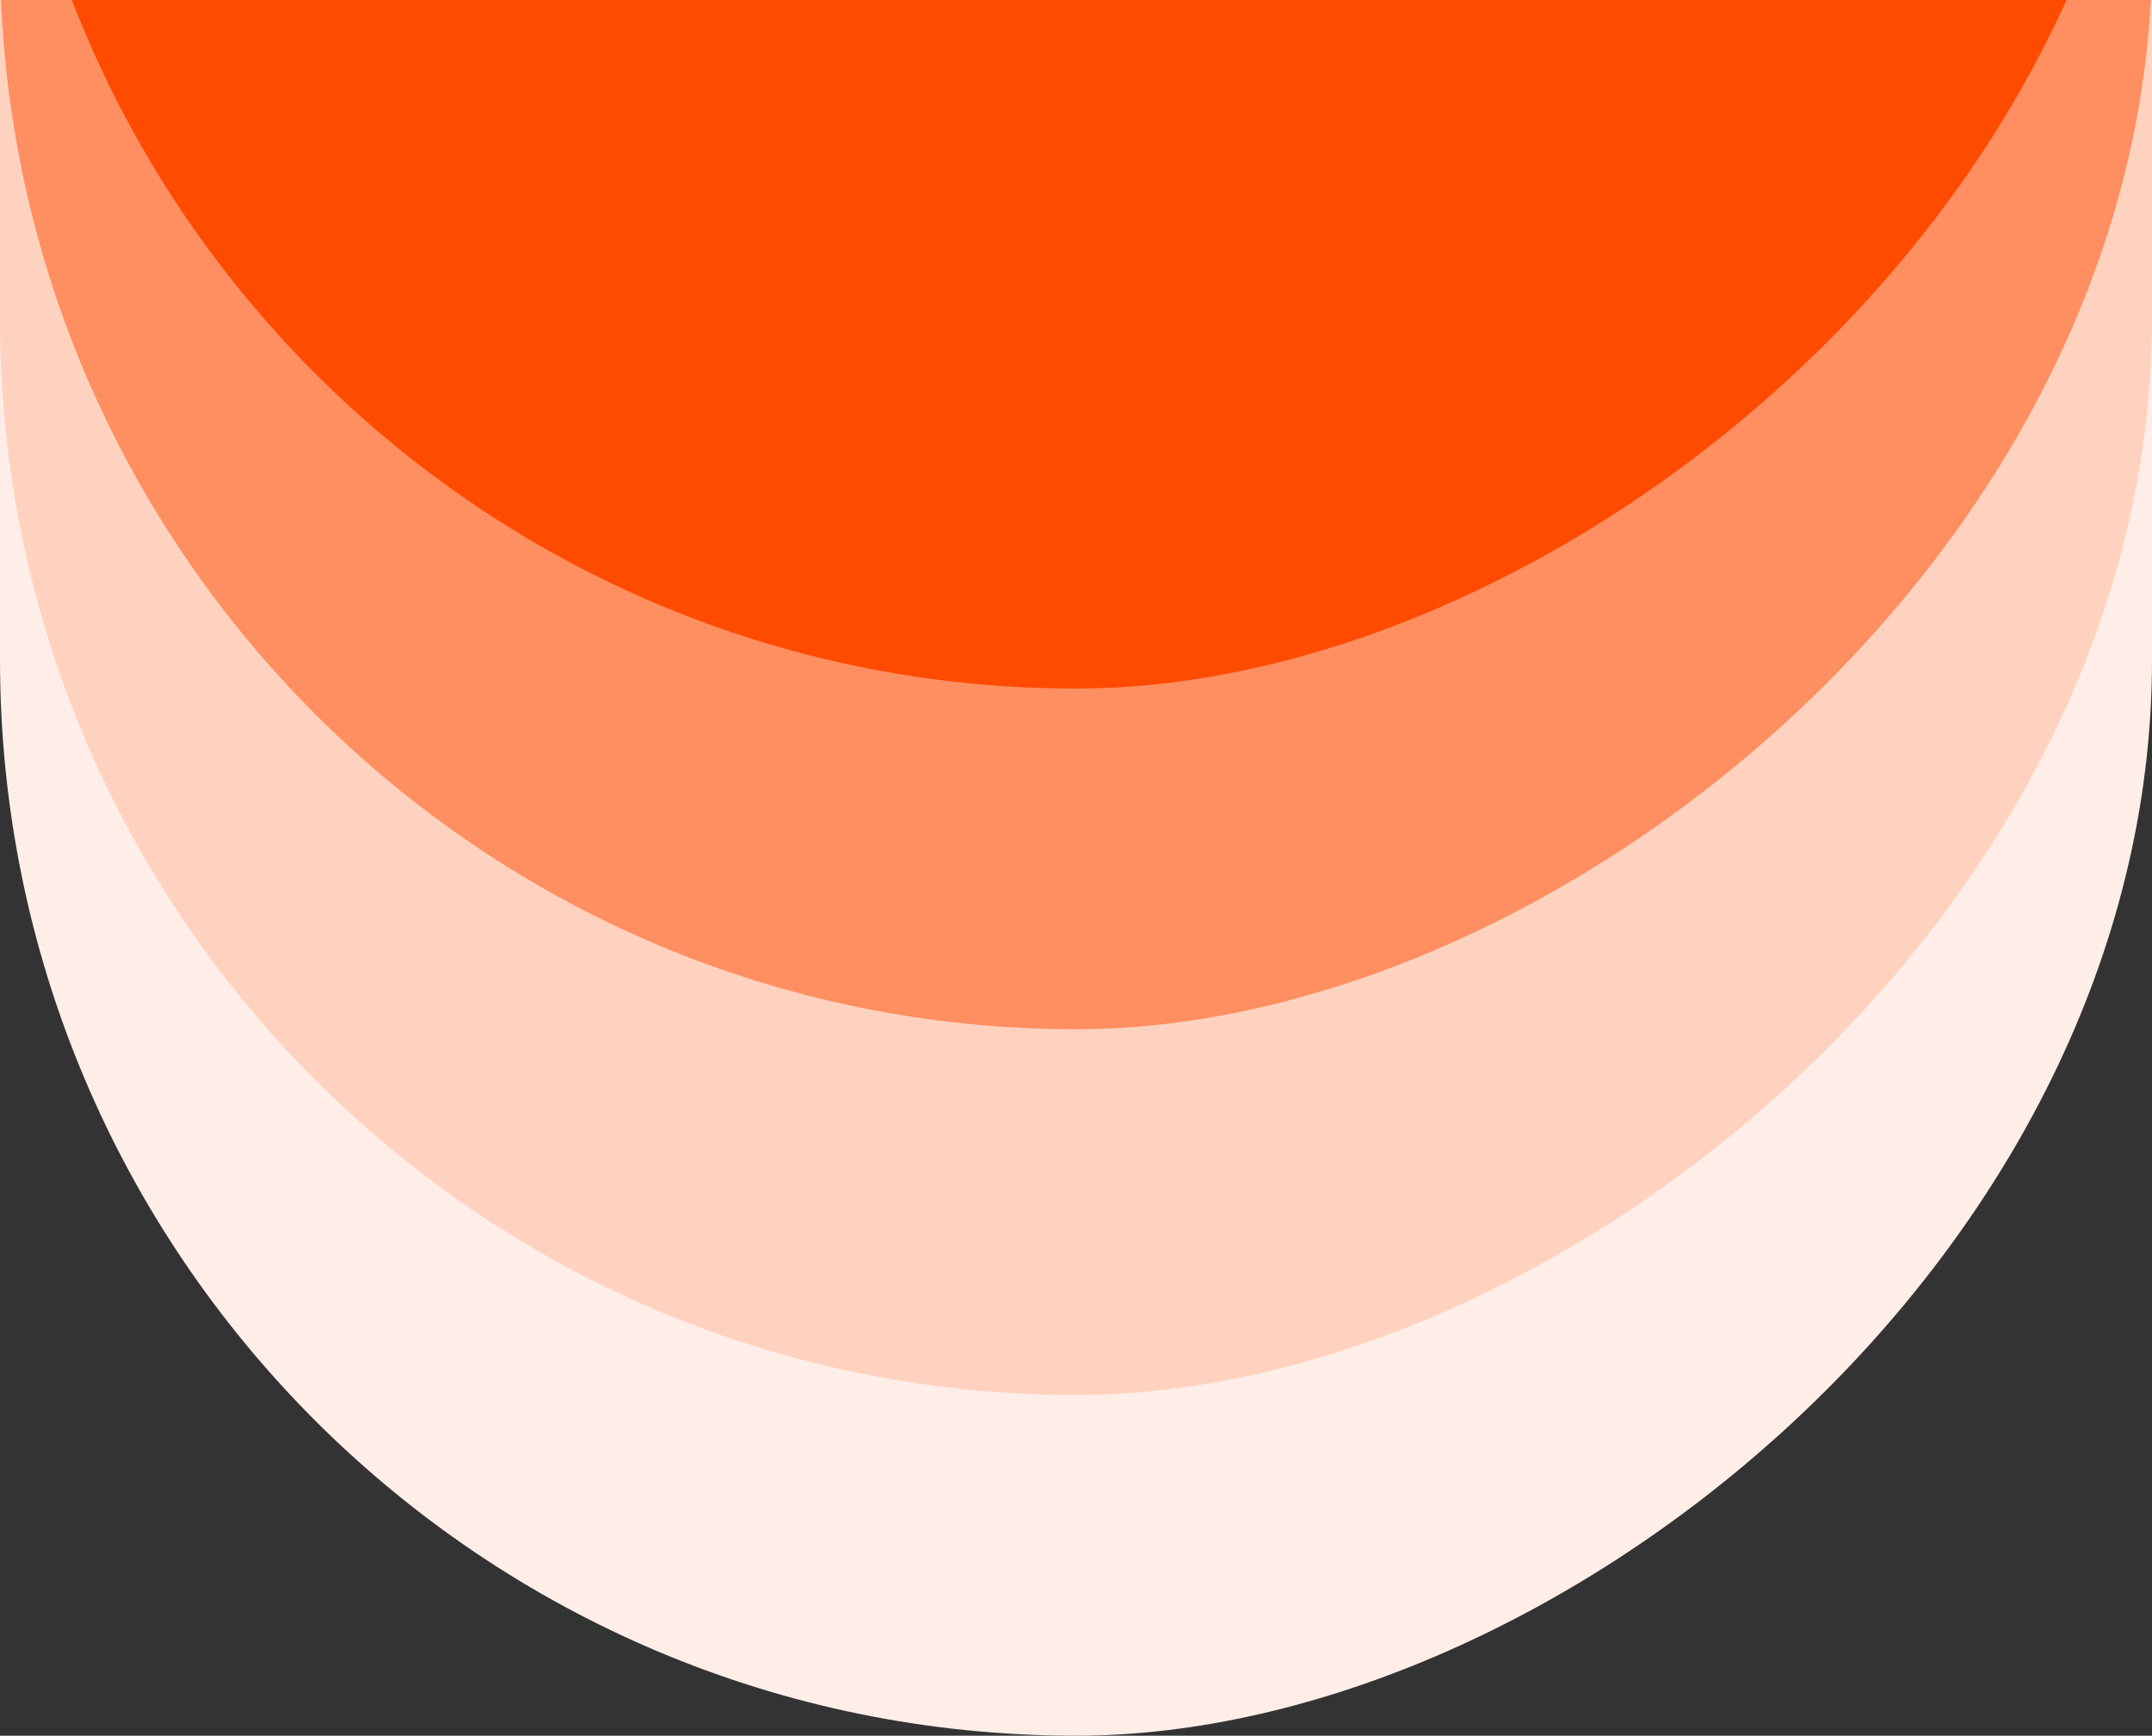 <svg width="600" height="484" viewBox="0 0 600 484" fill="none" xmlns="http://www.w3.org/2000/svg">
<rect x="0" y="0" width="600" height="484" fill="#333333" stroke="none"/>
<rect x="0.002" y="483.998" width="1158" height="600" rx="300" transform="rotate(-90 0.002 483.998)" fill="#FFEEE8"/>
<rect x="0.002" y="388.997" width="1023" height="600" rx="300" transform="rotate(-90 0.002 388.997)" fill="#FFD2BF"/>
<rect x="0.002" y="286.997" width="881" height="600" rx="300" transform="rotate(-90 0.002 286.997)" fill="#FF8E60"/>
<rect x="0.002" y="191.997" width="746" height="600" rx="300" transform="rotate(-90 0.002 191.997)" fill="#FE4B00"/>
</svg>
